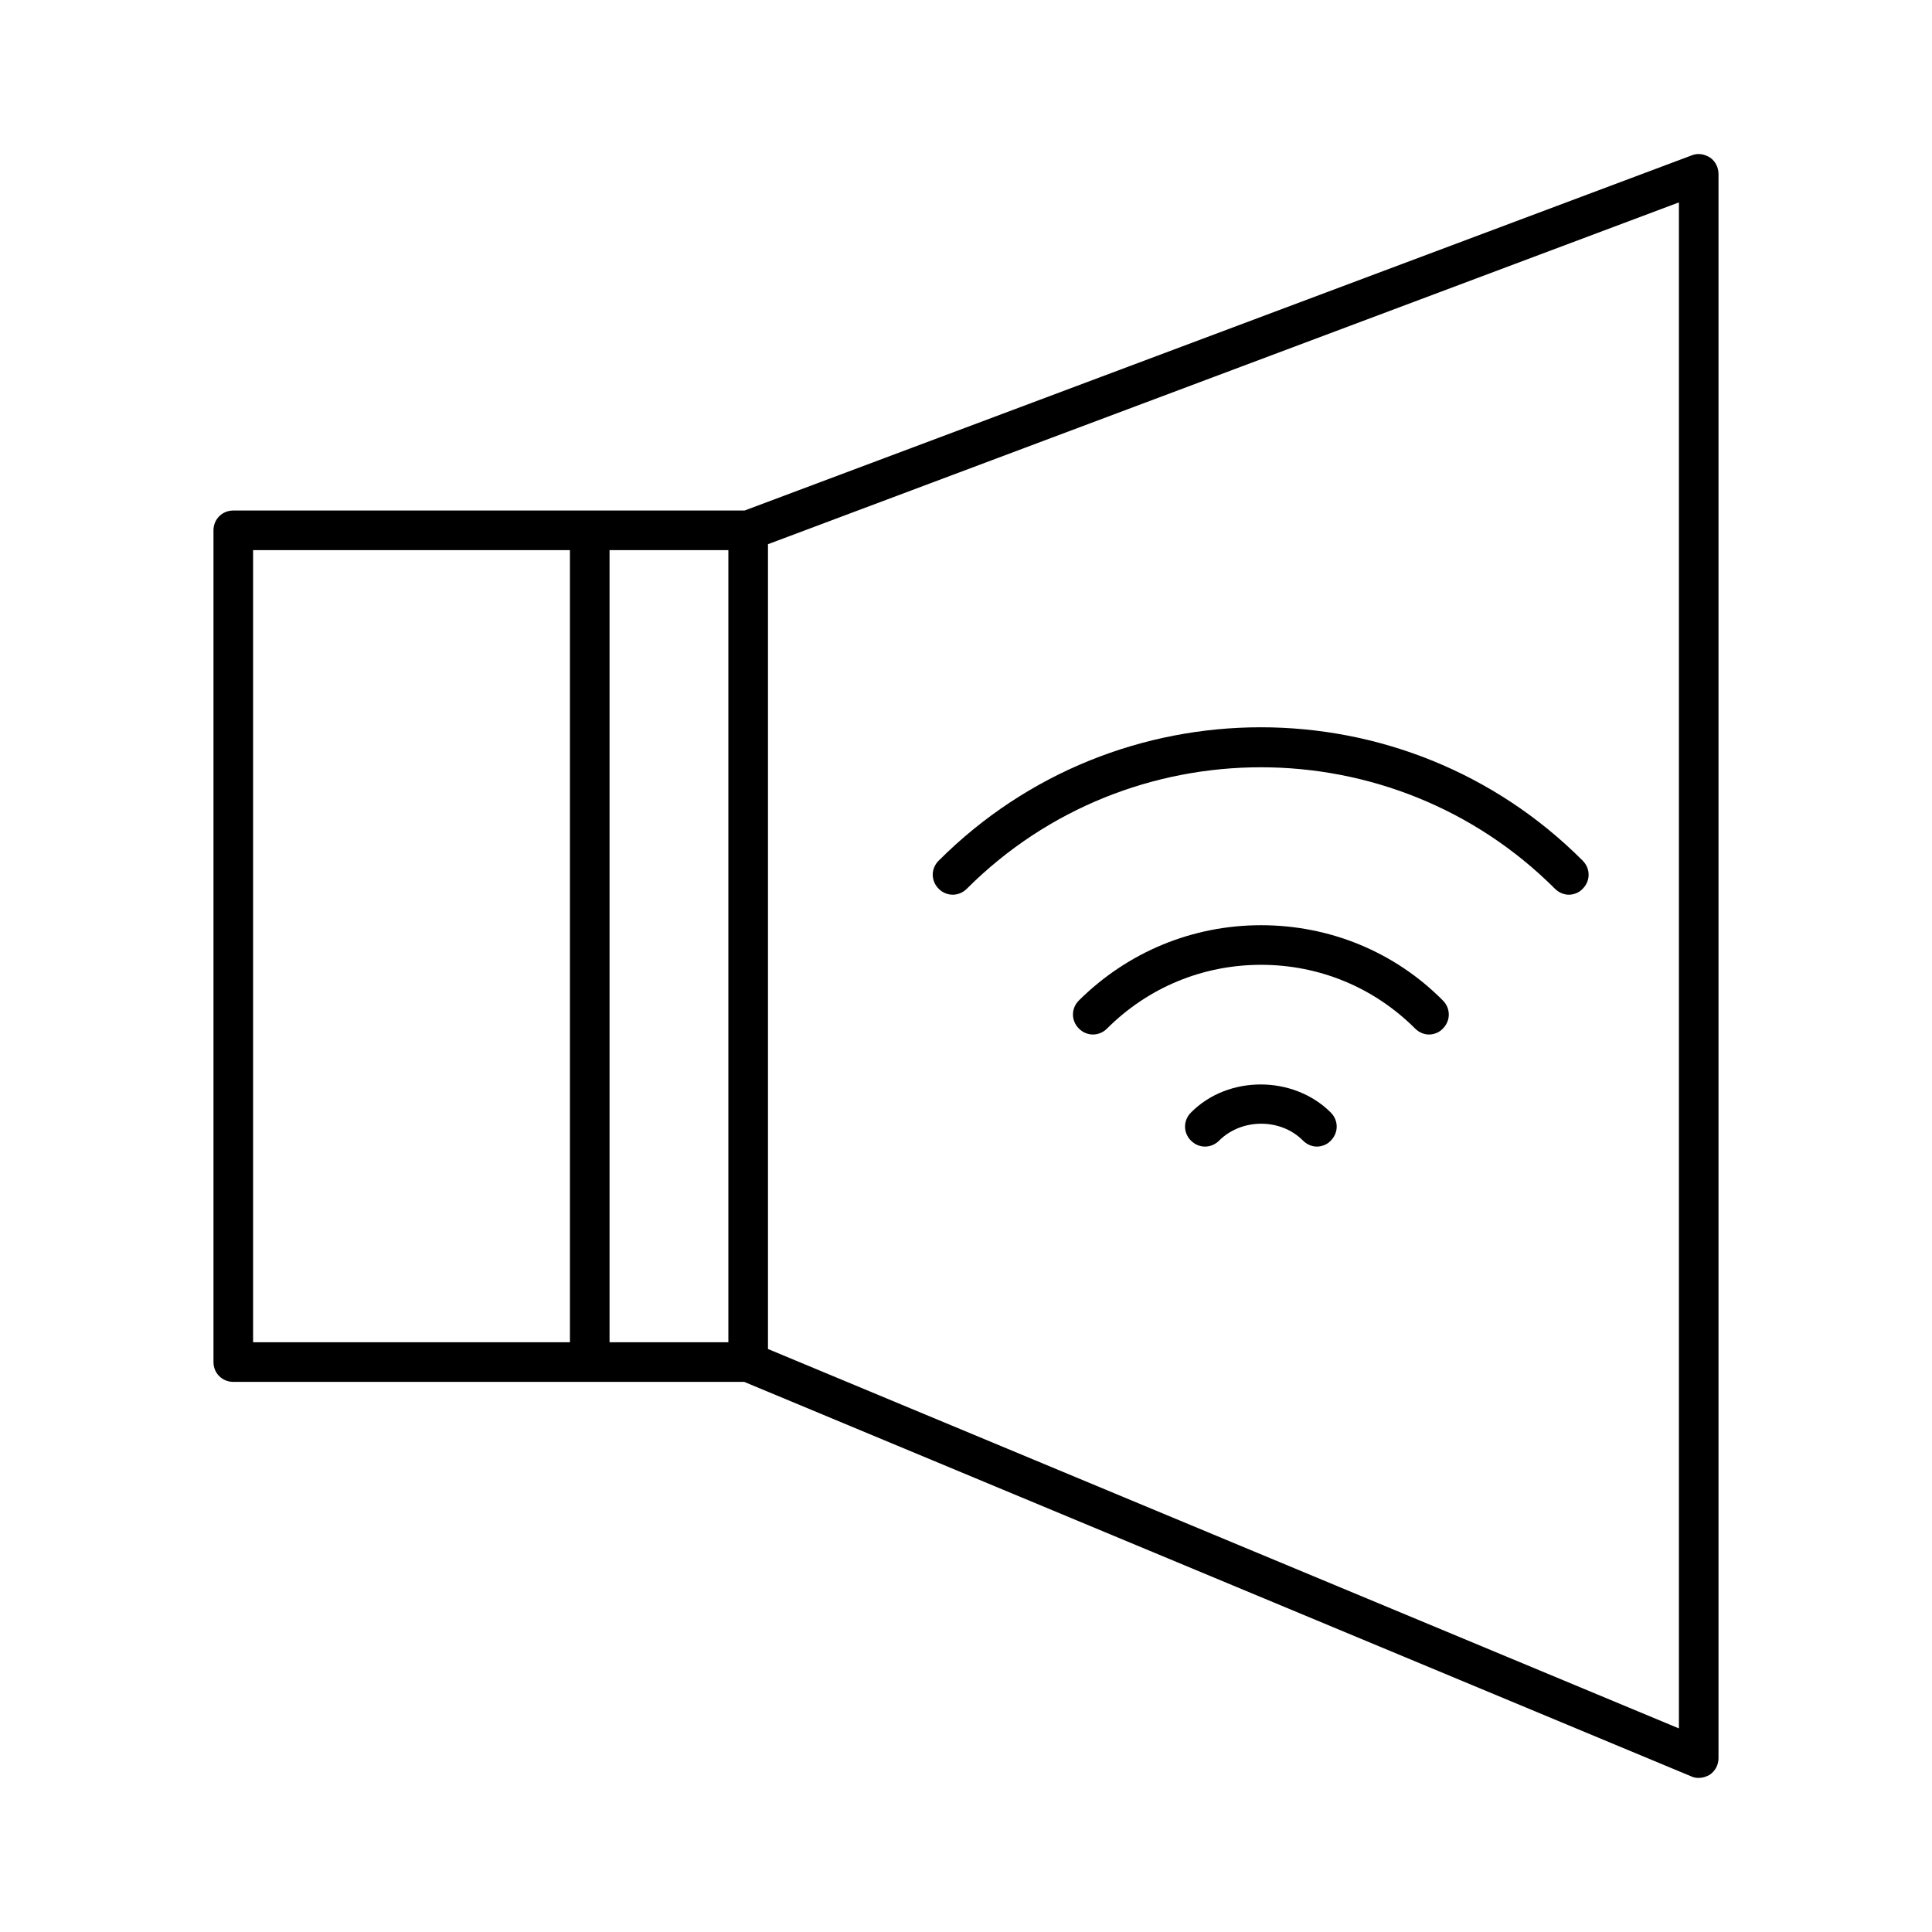 <?xml version="1.0" encoding="UTF-8"?>
<!-- The Best Svg Icon site in the world: iconSvg.co, Visit us! https://iconsvg.co -->
<svg fill="#000000" width="800px" height="800px" version="1.1" viewBox="144 144 512 512" xmlns="http://www.w3.org/2000/svg">
 <g>
  <path d="m205.82 510.21h135.4l250.96 104.54c0.629 0.316 1.363 0.418 1.996 0.418 1.051 0 1.996-0.316 2.938-0.84 1.469-1.047 2.309-2.621 2.309-4.406v-419.84c0-1.68-0.84-3.359-2.203-4.305-1.469-0.945-3.254-1.258-4.828-0.629l-251.07 94.148h-135.5c-2.938 0-5.246 2.309-5.246 5.25v220.42c0 2.938 2.309 5.246 5.246 5.246zm141.7-221.99 241.41-90.582v404.41l-241.41-100.55zm-41.984 1.574h31.488v209.92h-31.488zm-94.465 0h83.969v209.92h-83.969z"/>
  <path d="m392.76 372.08c-2.098 2.098-2.098 5.352 0 7.453 2.098 2.098 5.352 2.098 7.453 0 42.93-42.93 112.94-42.93 155.87 0 1.051 1.051 2.414 1.574 3.672 1.574s2.731-0.523 3.672-1.574c2.098-2.098 2.098-5.352 0-7.453-47.023-47.125-123.54-47.125-170.66 0z"/>
  <path d="m478.2 389.19c-18.262 0-35.371 7.137-48.281 19.941-2.098 2.098-2.098 5.352 0 7.453 2.098 2.098 5.352 2.098 7.453 0 10.914-10.914 25.402-16.898 40.828-16.898 15.43 0 29.914 5.984 40.828 16.898 1.051 1.051 2.414 1.574 3.672 1.574 1.258 0 2.731-0.523 3.672-1.574 2.098-2.098 2.098-5.352 0-7.453-12.801-12.91-30.016-19.941-48.172-19.941z"/>
  <path d="m459.62 438.83c-2.098 2.098-2.098 5.352 0 7.453 2.098 2.098 5.352 2.098 7.453 0 5.984-5.984 16.375-5.984 22.25 0 1.051 1.051 2.414 1.574 3.672 1.574 1.258 0 2.731-0.523 3.672-1.574 2.098-2.098 2.098-5.352 0-7.453-9.863-9.863-27.184-9.969-37.047 0z"/>
 </g>
</svg>